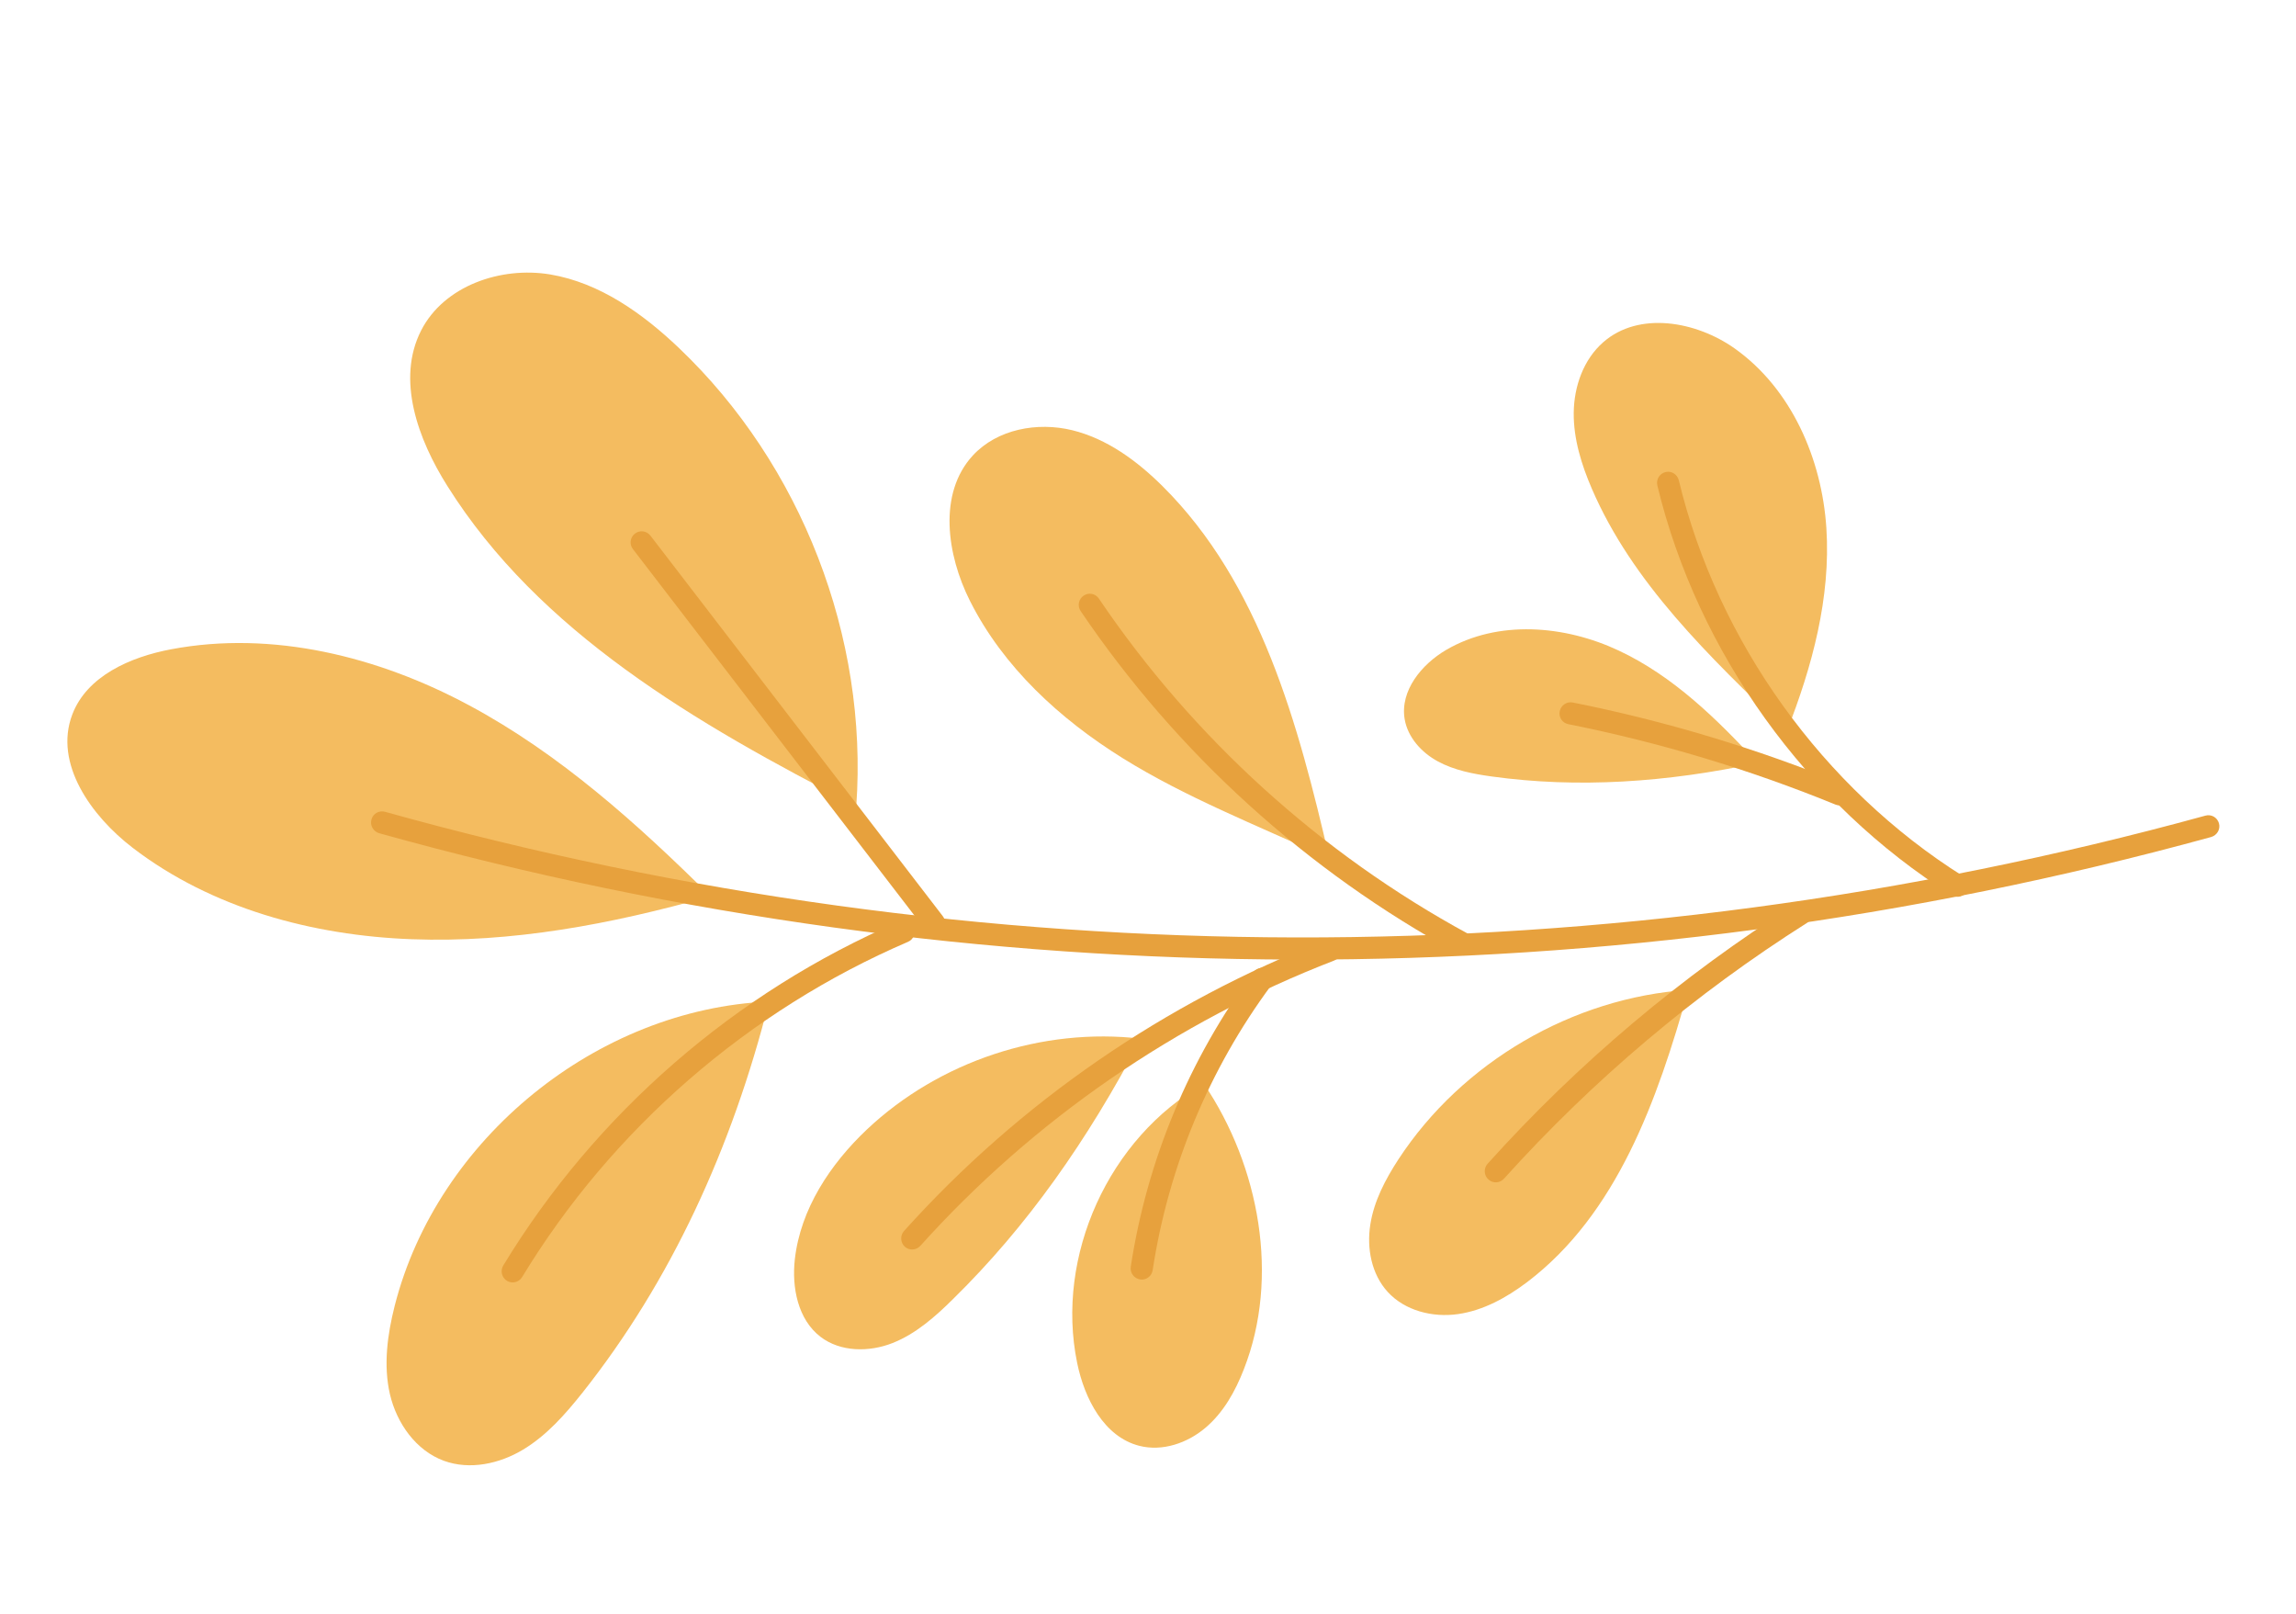 <?xml version="1.0" encoding="UTF-8"?> <svg xmlns="http://www.w3.org/2000/svg" width="525" height="369" viewBox="0 0 525 369" fill="none"> <path d="M162.466 204.887C145.732 188.316 127.989 172.343 107.245 161.227C86.495 150.082 62.277 144.055 39.125 148.431C29.833 150.175 19.855 154.536 16.523 163.361C12.28 174.542 20.842 186.523 30.326 193.801C48.388 207.642 71.438 213.873 94.178 214.713C116.889 215.558 139.53 211.361 162.466 204.887Z" fill="#F4BC60"></path> <path d="M195.799 184.23C198.537 145.666 183.251 106.219 155.247 79.555C146.946 71.649 137.118 64.642 125.804 62.738C114.496 60.863 101.527 65.326 96.302 75.535C90.563 86.766 95.572 100.451 102.31 111.127C123.229 144.415 158.759 165.252 195.799 184.23Z" fill="#F4BC60"></path> <path d="M175.849 228.961C136.496 230.663 99.983 260.328 90.256 298.49C88.583 305.1 87.634 312.064 89.157 318.718C90.71 325.365 95.11 331.606 101.506 333.948C107.418 336.104 114.203 334.648 119.619 331.385C125.036 328.122 129.276 323.29 133.198 318.362C153.412 292.869 167.381 262.45 175.849 228.961Z" fill="#F4BC60"></path> <path d="M260.904 237.445C238.331 234.801 214.757 242.62 198.227 258.204C189.836 266.138 183.052 276.379 181.748 287.858C181.015 294.334 182.441 301.636 187.617 305.605C192.2 309.106 198.734 309.138 204.081 307.03C209.429 304.922 213.856 300.99 217.96 296.933C234.805 280.392 248.625 260.829 260.904 237.445Z" fill="#F4BC60"></path> <path d="M275.286 247.776C253.551 260.088 241.276 287.112 246.3 311.565C247.967 319.727 252.445 328.481 260.534 330.528C265.792 331.865 271.496 329.906 275.61 326.419C279.754 322.928 282.478 318.029 284.426 312.996C292.646 292.035 288.028 266.639 275.286 247.776Z" fill="#F4BC60"></path> <path d="M303.983 196.285C296.868 165.549 288.206 133.368 265.82 111.137C259.996 105.356 253.126 100.299 245.174 98.349C237.193 96.404 228.013 98.099 222.447 104.125C214.457 112.802 216.486 126.827 221.787 137.363C229.394 152.49 242.33 164.369 256.709 173.318C271.055 182.243 286.913 188.467 303.983 196.285Z" fill="#F4BC60"></path> <path d="M401.878 174.423C392.601 164.372 382.551 154.545 370.164 148.738C357.773 142.9 342.513 141.656 330.694 148.565C325.044 151.868 320.112 157.905 321.181 164.366C321.886 168.575 325.051 172.053 328.804 174.075C332.557 176.097 336.821 176.916 341.045 177.502C360.809 180.246 381.114 178.864 401.878 174.423Z" fill="#F4BC60"></path> <path d="M408.578 167.146C414.386 152.352 418.642 136.597 417.617 120.741C416.591 104.886 409.61 88.867 396.661 79.668C387.838 73.418 374.767 71.099 366.623 78.208C362.079 82.161 359.911 88.346 359.846 94.344C359.786 100.371 361.625 106.247 364.002 111.759C373.247 133.157 390.542 149.84 408.578 167.146Z" fill="#F4BC60"></path> <path d="M386.06 226.286C359.594 228.052 334.316 242.818 319.781 265.003C316.792 269.586 314.17 274.557 313.336 279.937C312.477 285.352 313.6 291.263 317.286 295.312C321.232 299.646 327.588 301.243 333.399 300.409C339.209 299.574 344.502 296.633 349.181 293.108C369.74 277.512 378.979 251.53 386.06 226.286Z" fill="#F4BC60"></path> <path d="M507.382 188.208C506.996 186.862 505.626 186.078 504.279 186.464C367.979 223.879 224.186 223.584 88.035 185.582C86.707 185.212 85.305 185.969 84.94 187.326C84.547 188.689 85.361 190.08 86.695 190.479C223.695 228.693 368.423 229.005 505.584 191.35C506.96 190.959 507.767 189.555 507.382 188.208Z" fill="#E7A13D"></path> <path d="M215.579 209.444L148.724 122.451C147.868 121.337 146.297 121.13 145.183 121.986C144.07 122.843 143.863 124.413 144.719 125.527L211.574 212.52C212.431 213.634 214.001 213.841 215.115 212.985C216.234 212.157 216.436 210.558 215.579 209.444Z" fill="#E7A13D"></path> <path d="M208.936 212.049C208.405 210.728 206.885 210.121 205.598 210.677C168.185 226.751 136.188 254.544 115.068 289.311C114.346 290.52 114.744 292.105 115.953 292.827C117.157 293.519 118.654 293.137 119.381 291.957C139.963 258.066 171.151 230.986 207.583 215.324C208.875 214.798 209.463 213.341 208.936 212.049Z" fill="#E7A13D"></path> <path d="M306.502 216.391C305.999 215.065 304.527 214.389 303.201 214.892C266.368 229.12 233.101 252.05 206.705 281.422C205.773 282.457 205.878 284.093 206.914 285.025C207.944 285.928 209.522 285.833 210.454 284.798C236.323 256.03 268.946 233.543 305.046 219.593C306.343 219.096 306.999 217.688 306.502 216.391Z" fill="#E7A13D"></path> <path d="M290.176 221.771C289.063 220.912 287.418 221.139 286.589 222.247C271.938 242.045 262.273 265.244 258.557 289.599C258.348 290.989 259.328 292.292 260.747 292.496C262.103 292.68 263.353 291.739 263.566 290.378C267.153 266.828 276.478 244.441 290.642 225.299C291.466 224.162 291.288 222.629 290.176 221.771Z" fill="#E7A13D"></path> <path d="M335.754 213.505C301.948 195.134 272.811 168.698 251.27 136.843C250.496 135.684 248.939 135.385 247.81 136.154C246.623 136.933 246.299 138.524 247.107 139.706C269.126 172.23 298.867 199.193 333.372 217.952C334.605 218.64 336.175 218.155 336.828 216.897C337.456 215.674 336.982 214.163 335.754 213.505Z" fill="#E7A13D"></path> <path d="M448.943 200.345C416.843 180.202 392.751 146.657 383.872 109.791C383.55 108.464 382.228 107.612 380.895 107.905C379.504 108.208 378.633 109.593 378.966 110.979C388.151 149.085 413.076 183.779 446.263 204.634C447.448 205.39 449.062 204.987 449.783 203.778C450.48 202.603 450.123 201.071 448.943 200.345Z" fill="#E7A13D"></path> <path d="M421.611 179.248C401.625 171.098 380.791 164.811 359.628 160.597C358.257 160.325 356.91 161.222 356.643 162.623C356.371 163.994 357.258 165.283 358.629 165.555C379.515 169.727 400.026 175.89 419.723 183.94C421.018 184.466 422.475 183.851 423.006 182.585C423.532 181.289 422.906 179.774 421.611 179.248Z" fill="#E7A13D"></path> <path d="M414.086 207.458C413.336 206.265 411.764 205.878 410.571 206.628C384.484 223.13 360.806 243.091 340.148 266.045C339.216 267.08 339.292 268.721 340.357 269.649C341.392 270.581 342.97 270.486 343.902 269.45C364.261 246.85 387.595 227.159 413.304 210.904C414.438 210.164 414.801 208.626 414.086 207.458Z" fill="#E7A13D"></path> </svg> 